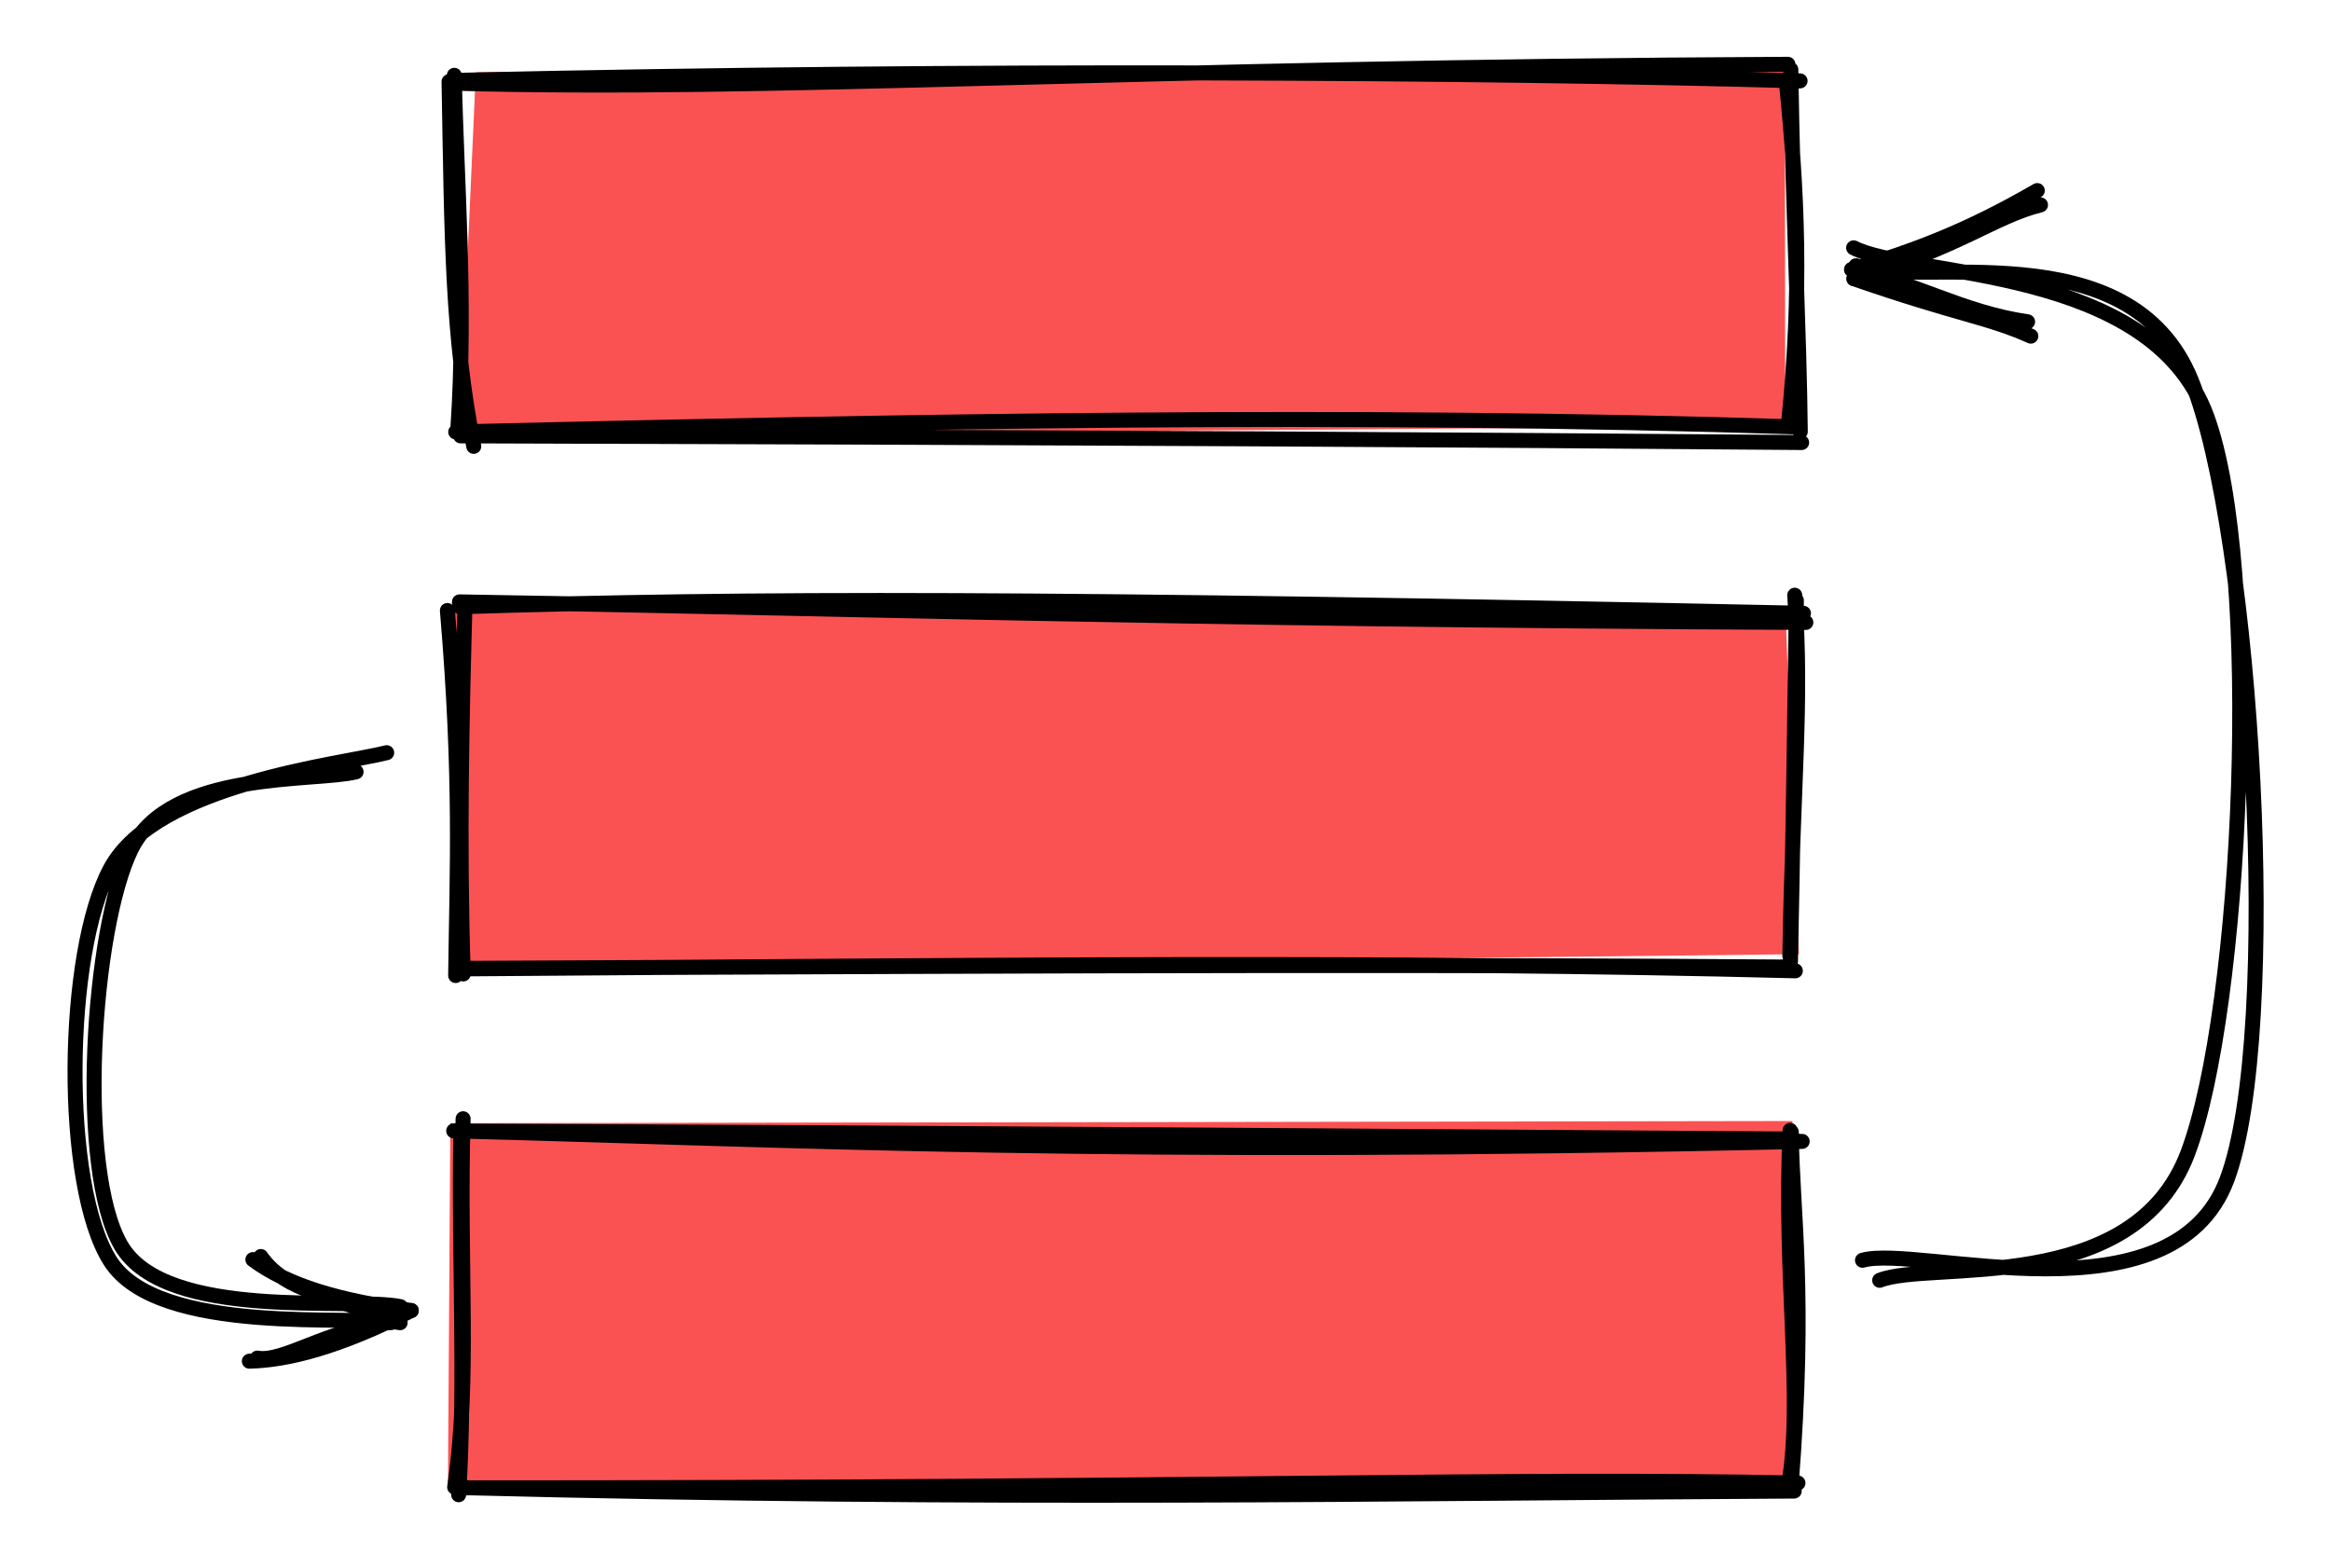 <svg version="1.1" xmlns="http://www.w3.org/2000/svg" viewBox="0 0 310.62 209" width="310.62" height="209">
  <!-- svg-source:excalidraw -->
  
  <defs>
    <style>
      @font-face {
        font-family: "Virgil";
        src: url("https://excalidraw.com/Virgil.woff2");
      }
      @font-face {
        font-family: "Cascadia";
        src: url("https://excalidraw.com/Cascadia.woff2");
      }
    </style>
  </defs>
  <g stroke-linecap="round" transform="translate(61.509 10) rotate(0 89 24)"><path d="M1.9 -0.37 L176.33 -1.84 L176.38 46.8 L-0.28 48.08" stroke="none" stroke-width="0" fill="#fa5252"></path><path d="M-1.45 1.08 C41.84 2.27, 87.66 -1.04, 176.74 -1.43 M-0.21 0.7 C68.07 -0.83, 135.99 -0.41, 178.36 0.78 M176.5 0.59 C178.02 15.66, 178.62 28.64, 176.82 46.49 M177.13 -0.73 C177.41 18.54, 178.26 34.42, 178.39 47.53 M178.19 46.91 C118.16 45, 58.95 46.16, -0.78 47.57 M178.57 48.98 C132.75 48.61, 89.75 48.34, -0.13 48.09 M1.62 49.49 C-1.27 34.61, -1.29 22.48, -1.67 0.88 M-0.5 47.22 C0.65 30.09, -0.7 13.85, -0.97 0.04" stroke="#000000" stroke-width="2" fill="none"></path></g><g stroke-linecap="round" transform="translate(61.509 151) rotate(0 89 24)"><path d="M-1.5 -1.3 L177.35 -1.59 L178.35 48.21 L-1.82 47.62" stroke="none" stroke-width="0" fill="#fa5252"></path><path d="M-1.05 -0.28 C42.95 0.86, 86.45 3.19, 178.64 1.13 M0.54 -0.24 C70.73 0.02, 141.33 0.6, 177.55 0.81 M177.03 -0.35 C176.1 18.85, 178.86 35.5, 176.82 47 M177.19 -0.13 C177.29 10.68, 179.21 21.1, 177.16 47.08 M178.08 46.66 C138.93 45.86, 99.58 47.35, -0.45 47.3 M177.58 47.73 C124.38 48.01, 69.74 49.05, 0.37 47.28 M-0.92 47.21 C1.19 32.49, -0.36 18.04, 0.2 -1.89 M-0.39 48.22 C0.56 32.47, -0.38 17.61, -0.11 0.46" stroke="#000000" stroke-width="2" fill="none"></path></g><g stroke-linecap="round" transform="translate(61.509 81) rotate(0 89 24)"><path d="M-1.3 -0.65 L176.41 0.35 L178.21 46.18 L-0.38 48.13" stroke="none" stroke-width="0" fill="#fa5252"></path><path d="M-0.28 -0.78 C45.45 -0.08, 93.65 1.58, 179.13 1.96 M-0.24 -0.13 C38.35 -1.33, 77.17 -1.4, 178.81 0.74 M177.65 -1.67 C178.69 13.22, 177.37 23.08, 177 46.43 M177.87 -0.97 C177.61 17.97, 177.38 33.2, 177.08 47.19 M176.66 47.89 C133.37 47.57, 92.12 47.62, -0.7 48.07 M177.73 48.39 C124.02 47.03, 71.46 47.63, -0.72 48.14 M-0.79 49.02 C-0.61 34.82, 0.01 22.91, -1.89 0.37 M0.22 48.81 C-0.36 30.99, 0.05 14.13, 0.46 -0.75" stroke="#000000" stroke-width="2" fill="none"></path></g><g stroke-linecap="round"><g transform="translate(248.509 171) rotate(0 25.304 -69.167)"><path d="M1.97 -0.36 C8.78 -3.06, 35.76 1.91, 43.02 -17.29 C50.28 -36.49, 52.96 -95.46, 45.54 -115.57 C38.12 -135.68, 6.19 -134.02, -1.5 -137.97 M-0.32 -3.03 C7.15 -5.16, 40.96 5.74, 48.26 -13.81 C55.57 -33.36, 51.73 -100.03, 43.49 -120.32 C35.24 -140.62, 6.71 -132.43, -1.19 -135.58" stroke="#000000" stroke-width="2" fill="none"></path></g><g transform="translate(248.509 171) rotate(0 25.304 -69.167)"><path d="M22.97 -145.6 C13.57 -140.16, 6.57 -137.56, -1.77 -135.07 M23.4 -143.69 C17.12 -142.11, 12.9 -138.16, -1.46 -133.85" stroke="#000000" stroke-width="2" fill="none"></path></g><g transform="translate(248.509 171) rotate(0 25.304 -69.167)"><path d="M21.68 -128.11 C12.92 -129.38, 6.41 -133.48, -1.77 -135.07 M22.11 -126.2 C16.34 -128.79, 12.44 -129.03, -1.46 -133.85" stroke="#000000" stroke-width="2" fill="none"></path></g></g><g stroke-linecap="round"><g transform="translate(49.509 103) rotate(0 -17.828 35.308)"><path d="M-2.06 -0.13 C-7.48 1.25, -26.78 -0.41, -31.99 10.12 C-37.21 20.64, -39.33 52.86, -33.36 63.03 C-27.38 73.2, -2.54 69.81, 3.85 71.15 M2.02 -2.68 C-3.92 -1.15, -28.63 1.43, -34.77 12.72 C-40.91 24.01, -41.25 54.98, -34.82 65.07 C-28.39 75.17, -2.24 72.22, 3.81 73.29" stroke="#000000" stroke-width="2" fill="none"></path></g><g transform="translate(49.509 103) rotate(0 -17.828 35.308)"><path d="M-15.22 78.01 C-11.73 78.64, -5.81 74.14, 2.61 73.25 M-16.28 78.42 C-11.28 78.3, -4.48 76.65, 5.29 71.67" stroke="#000000" stroke-width="2" fill="none"></path></g><g transform="translate(49.509 103) rotate(0 -17.828 35.308)"><path d="M-14.75 64.47 C-11.24 69.43, -5.47 69.28, 2.61 73.25 M-15.81 64.88 C-11.11 68.37, -4.43 70.33, 5.29 71.67" stroke="#000000" stroke-width="2" fill="none"></path></g></g></svg>